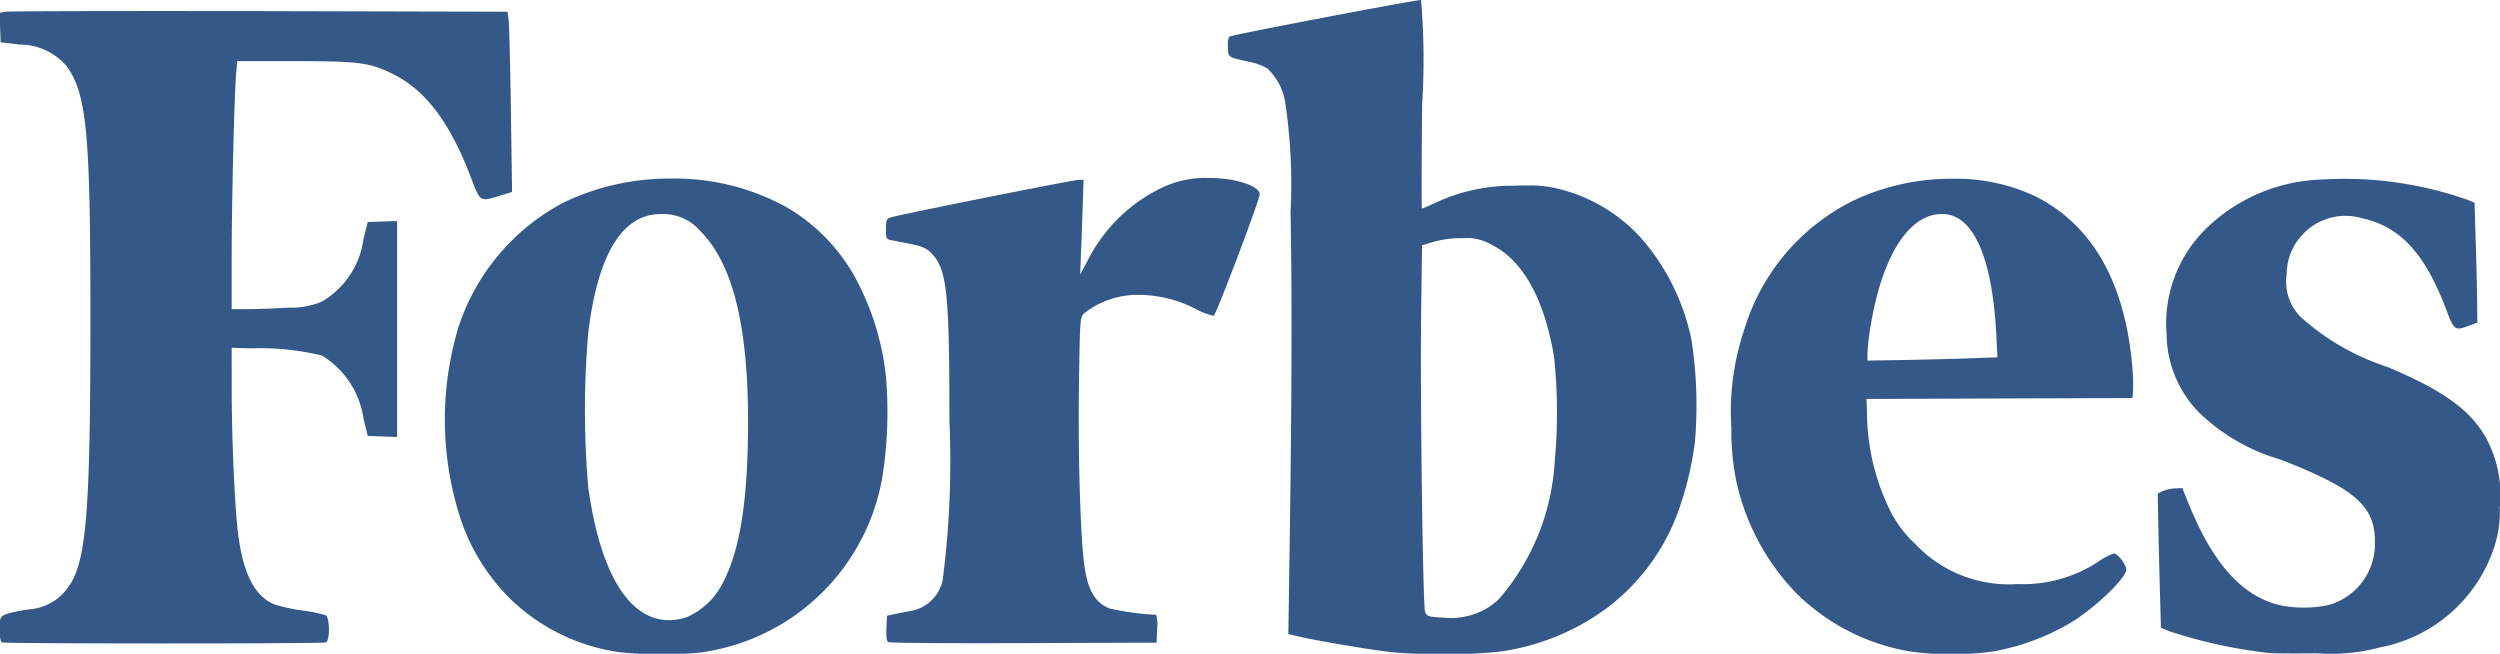 <svg xmlns="http://www.w3.org/2000/svg" xmlns:xlink="http://www.w3.org/1999/xlink" width="91.532" height="23.935" viewBox="0 0 91.532 23.935">
  <defs>
    <clipPath id="clip-path">
      <path id="Clip_2" data-name="Clip 2" d="M0,0H91.532V23.935H0Z" transform="translate(0.015 0.05)" fill="none"/>
    </clipPath>
  </defs>
  <g id="Forbes-01" transform="translate(-0.015 -0.05)" clip-path="url(#clip-path)">
    <path id="Fill_1" data-name="Fill 1" d="M11.876,0a3.706,3.706,0,0,0-1.8.369A5.9,5.9,0,0,0,7.347,3.1l-.236.426.03-.757c.017-.416.045-1.194.063-1.728L7.236.066H7.073C6.865.066.345,1.369.148,1.45.02,1.5,0,1.559,0,1.873s.016.365.148.393c.082.017.381.076.665.13.576.111.748.2.986.515.438.581.528,1.6.524,5.941a34.011,34.011,0,0,1-.245,5.863,1.447,1.447,0,0,1-1.21,1.143c-.206.038-.479.092-.6.119l-.231.049-.02.455c-.014.319.006.471.066.509s2.278.047,4.956.039l4.87-.016.019-.51a1.283,1.283,0,0,0-.033-.51,9.827,9.827,0,0,1-1.72-.236c-.55-.229-.816-.722-.93-1.723-.135-1.175-.215-4.1-.178-6.49.037-2.418.038-2.428.19-2.59A3.168,3.168,0,0,1,9.3,4.279a4.591,4.591,0,0,1,2.011.5A2.633,2.633,0,0,0,12,5.047c.088-.033,1.686-4.255,1.686-4.455,0-.3-.907-.592-1.814-.592" transform="translate(32.452 6.567)" fill="#345988"/>
    <path id="Fill_3" data-name="Fill 3" d="M7.95,17.41a13.14,13.14,0,0,1-1.5-.063,7.17,7.17,0,0,1-4.057-1.964A7.4,7.4,0,0,1,.5,12.207a11.733,11.733,0,0,1,0-6.765A7.936,7.936,0,0,1,4.358.874,8.929,8.929,0,0,1,8.291,0a8.474,8.474,0,0,1,4.241,1.058,6.787,6.787,0,0,1,2.451,2.486,9.772,9.772,0,0,1,1.176,3.775,15.5,15.5,0,0,1-.128,3.552,7.823,7.823,0,0,1-5.546,6.243,9.341,9.341,0,0,1-1.075.235A13.057,13.057,0,0,1,7.95,17.41ZM7.908,1.3H7.9c-1.4,0-2.3,1.467-2.648,4.355a33.052,33.052,0,0,0,0,5.648c.436,3.137,1.487,4.865,2.961,4.865a2.2,2.2,0,0,0,.625-.1A2.689,2.689,0,0,0,10.181,14.8c.632-1.207.916-3.009.922-5.842.009-3.54-.556-5.835-1.727-7.014A1.8,1.8,0,0,0,7.908,1.3Z" transform="translate(16.3 6.588)" fill="#345988"/>
    <path id="Fill_4" data-name="Fill 4" d="M8.7,1.833h2.071c2.38,0,2.769.05,3.613.463,1.222.6,2.114,1.787,2.893,3.848.317.839.313.836,1.018.622l.468-.142-.043-3.037c-.024-1.67-.062-3.156-.086-3.3L18.594.023,9.514,0C4.52-.006.336,0,.216.024L0,.063.038,1.142l.691.083a2.259,2.259,0,0,1,1.751.823c.717,1.045.846,2.467.845,9.23,0,7.2-.151,8.95-.844,9.858a1.909,1.909,0,0,1-1.456.772c-1.055.2-1.02.171-1.02.717,0,.3.027.467.082.49.119.048,11.734.051,11.858,0,.159-.061.149-.919-.011-1a6.109,6.109,0,0,0-.872-.173,5.84,5.84,0,0,1-1.021-.228c-.761-.331-1.184-1.247-1.343-2.9-.114-1.189-.2-3.378-.2-5V12.327l.708.022a9.5,9.5,0,0,1,2.6.264,3.257,3.257,0,0,1,1.52,2.317l.153.625.537.019.538.019V7.685l-.537.019-.538.019-.157.625a3.127,3.127,0,0,1-1.53,2.292,2.931,2.931,0,0,1-1.218.218c-.472.028-1.132.053-1.467.055l-.609,0V8.957c0-1.963.1-6.131.172-6.779L8.7,1.833" transform="translate(0 0.456)" fill="#345988"/>
    <path id="Fill_5" data-name="Fill 5" d="M12.1,9.644c-.553-1.107-1.572-1.865-3.707-2.757A8.812,8.812,0,0,1,5.24,5.07,1.825,1.825,0,0,1,4.722,3.5a2.1,2.1,0,0,1,.609-1.483,2.133,2.133,0,0,1,2.117-.576c1.422.3,2.334,1.286,3.12,3.367.28.742.313.766.817.579l.318-.118-.01-.856c-.006-.47-.03-1.458-.054-2.2L11.6.881l-.237-.1A13.6,13.6,0,0,0,5.96.034,6.33,6.33,0,0,0,1.738,1.861,4.848,4.848,0,0,0,.323,5.672,4.166,4.166,0,0,0,1.514,8.564,7.15,7.15,0,0,0,4.5,10.286c2.734,1.068,3.457,1.7,3.451,3.016a2.325,2.325,0,0,1-1.668,2.3,4.349,4.349,0,0,1-1.874,0c-1.358-.358-2.4-1.535-3.285-3.717L.9,11.327.63,11.34a1.4,1.4,0,0,0-.448.1L0,11.526l.017.954c.009.525.035,1.63.058,2.457l.042,1.5.3.13a18.119,18.119,0,0,0,3.66.8c.145.015.944.02,1.777.011a6.884,6.884,0,0,0,2.276-.215A5.479,5.479,0,0,0,12.281,13.6a4.082,4.082,0,0,0,.242-1.557,4.376,4.376,0,0,0-.425-2.4" transform="translate(79.016 6.592)" fill="#345988"/>
    <path id="Fill_6" data-name="Fill 6" d="M8.1,17.405a10.014,10.014,0,0,1-1.564-.1,7.763,7.763,0,0,1-4.12-2.1A8.5,8.5,0,0,1,.174,11,9.542,9.542,0,0,1,.007,9.12,9.4,9.4,0,0,1,.478,5.531,7.769,7.769,0,0,1,4.487.793,8.406,8.406,0,0,1,8.1,0,6.814,6.814,0,0,1,11.13.638c2.041,1.023,3.231,3.046,3.536,6.014A8.772,8.772,0,0,1,14.719,7.7l-.022.328-4.87.017-4.87.017.018.576a8.212,8.212,0,0,0,.859,3.536,4.237,4.237,0,0,0,.9,1.191,4.71,4.71,0,0,0,3.751,1.474,5.024,5.024,0,0,0,2.96-.821,2.228,2.228,0,0,1,.568-.3c.136,0,.454.409.454.584,0,.291-.941,1.224-1.865,1.848a8.478,8.478,0,0,1-2.988,1.153A9.973,9.973,0,0,1,8.1,17.405ZM7.721,1.29h0c-1.239,0-2.225,1.587-2.637,4.243a7.6,7.6,0,0,0-.093.858l0,.266,1.234-.02c.666-.011,1.733-.037,2.38-.059l1.145-.04-.041-.814c-.145-2.859-.85-4.433-1.983-4.433Z" transform="translate(63.397 6.595)" fill="#345988"/>
    <path id="Fill_7" data-name="Fill 7" d="M7.881,23.949c-.757,0-1.426-.024-1.836-.066-.648-.065-2.649-.4-3.345-.556l-.482-.11.038-2.575c.091-6.247.1-9.616.043-12.875a20.128,20.128,0,0,0-.2-4.042A2.16,2.16,0,0,0,1.442,2.5,2.281,2.281,0,0,0,.8,2.266L.681,2.24C.022,2.093.022,2.093.006,1.791l0-.053c-.013-.215.011-.357.066-.4C.148,1.275,6.83,0,7.078,0a26.191,26.191,0,0,1,.039,3.819c-.022,2.084-.025,3.8-.007,3.817.02,0,.255-.1.547-.236a6.624,6.624,0,0,1,2.765-.6c.221-.008.4-.011.555-.011a4.355,4.355,0,0,1,.939.082A5.979,5.979,0,0,1,15.154,8.74a8.129,8.129,0,0,1,1.829,3.733,15.759,15.759,0,0,1,.121,3.708,12.151,12.151,0,0,1-.66,2.679,7.758,7.758,0,0,1-2.5,3.355,8.554,8.554,0,0,1-4,1.645A17.626,17.626,0,0,1,7.881,23.949Zm.7-15.227a3.645,3.645,0,0,0-1.031.128l-.437.129-.032,2.406c-.04,3.076.061,10.8.144,11.017.054.141.114.171.379.192.284.022.464.035.6.035a2.267,2.267,0,0,0,.473-.053,2.439,2.439,0,0,0,1.248-.639,8.436,8.436,0,0,0,2.046-5.053,19.291,19.291,0,0,0-.029-3.85c-.359-2.1-1.143-3.506-2.268-4.063A1.768,1.768,0,0,0,8.582,8.722Z" transform="translate(44.967 0.05)" fill="#345988"/>
  </g>
</svg>
